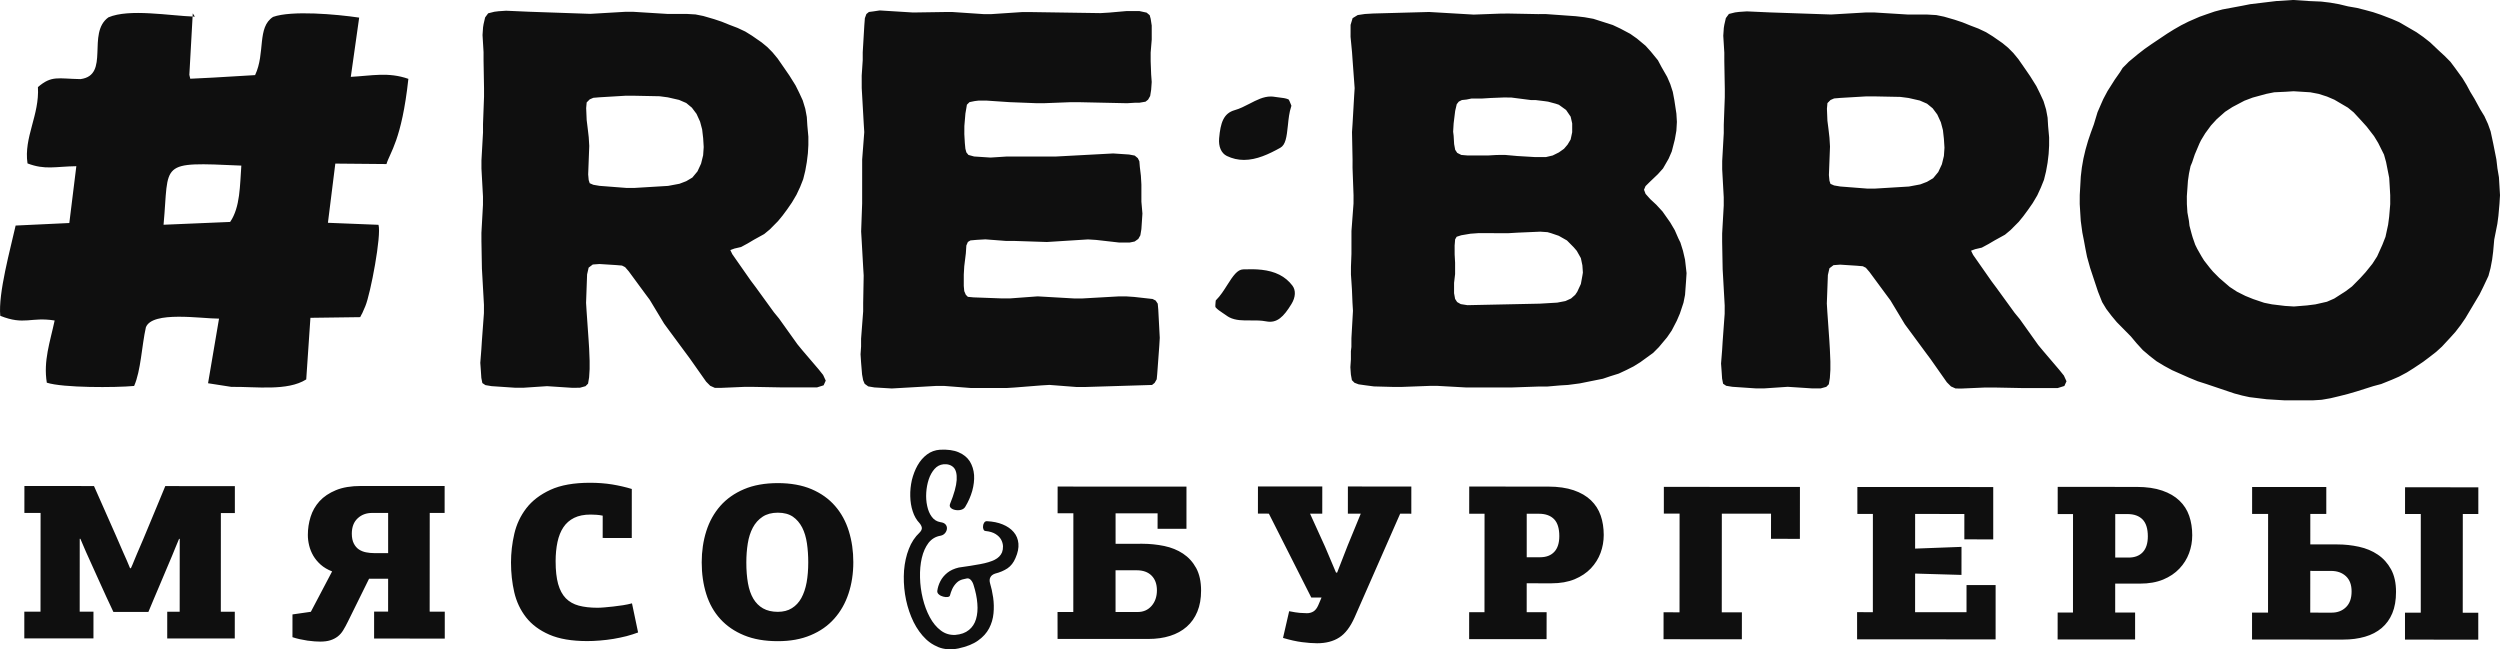 <?xml version="1.0" encoding="UTF-8"?> <svg xmlns="http://www.w3.org/2000/svg" width="231" height="60" viewBox="0 0 231 60" fill="none"><g clip-path="url(#clip0_294_43)"><path d="M61.746 17.175L62.786 16.979L63.406 16.742L63.972 16.408L64.447 15.837L64.779 15.12L64.97 14.351L65.022 13.585L64.973 12.774L64.879 11.961L64.688 11.242L64.359 10.521L63.928 9.947L63.408 9.517L62.745 9.231L61.703 8.993L60.941 8.893L58.572 8.846L57.813 8.845L55.394 8.99L54.825 9.037L54.492 9.18L54.208 9.464L54.162 9.988L54.209 11.094L54.303 11.857L54.398 12.671L54.447 13.485L54.347 16.115L54.395 16.64L54.489 16.93L54.822 17.074L55.39 17.172L57.857 17.363L58.618 17.365L61.746 17.176V17.175ZM76.103 35.603L75.49 35.797L72.171 35.795L69.561 35.747L68.801 35.746L66.664 35.837L66.052 35.839L65.623 35.645L65.247 35.265L63.728 33.107L63.303 32.534L61.783 30.477L61.362 29.901L60.033 27.698L59.606 27.126L58.092 25.066L57.759 24.683L57.473 24.538L56.906 24.491L55.387 24.395L54.772 24.441L54.391 24.729L54.248 25.352L54.153 27.982L54.2 28.749L54.387 31.426L54.436 32.194L54.481 33.345V34.107L54.433 34.875L54.337 35.447L54.1 35.684L53.579 35.829L52.822 35.831L50.546 35.682L48.364 35.827L47.603 35.827L45.422 35.68L44.853 35.585L44.569 35.394L44.475 34.917L44.431 34.246L44.379 33.528L44.476 32.283L44.525 31.517L44.715 28.935L44.717 28.169L44.572 25.584L44.529 24.822L44.484 22.284L44.483 21.517L44.626 18.933L44.628 18.169L44.486 15.582L44.486 14.818L44.631 12.236L44.63 11.468L44.725 8.931V8.169L44.68 5.583V4.816L44.586 3.238L44.635 2.522L44.681 2.233L44.825 1.61L45.107 1.23L45.679 1.086L46.055 1.039L46.767 0.991L48.901 1.085L54.544 1.28L57.771 1.091L58.529 1.092L61.661 1.286L63.462 1.287L64.267 1.334L64.977 1.476L65.975 1.766L66.684 2.003L67.398 2.292L68.156 2.581L68.865 2.915L69.482 3.298L70.383 3.923L70.902 4.35L71.377 4.831L71.85 5.402L72.515 6.361L72.944 6.986L73.51 7.893L73.843 8.564L74.174 9.281L74.408 10.05L74.55 10.812L74.597 11.581L74.693 12.631V13.396L74.649 14.165L74.549 14.978L74.406 15.787L74.216 16.556L73.933 17.273L73.597 17.991L73.174 18.709L72.746 19.33L72.319 19.907L71.889 20.431L71.132 21.196L70.611 21.627L69.661 22.152L69.097 22.487L68.477 22.823L67.858 22.967L67.48 23.106L67.668 23.492L69.373 25.931L69.805 26.505L71.508 28.852L71.98 29.428L73.69 31.822L74.162 32.395L75.635 34.119L76.056 34.645L76.298 35.17L76.103 35.601V35.603ZM107.162 31.219L107.116 31.983L106.926 34.568L106.879 35.046L106.686 35.381L106.45 35.57L100.237 35.76H99.481L96.967 35.566L96.205 35.612L93.742 35.807L92.981 35.854L89.711 35.852L87.243 35.66L86.486 35.661L82.405 35.895L80.796 35.799L80.222 35.702L79.895 35.464L79.753 35.13L79.656 34.604L79.564 33.5L79.515 32.738L79.564 32.017V31.299L79.757 28.763L79.757 27.999L79.804 25.462L79.757 24.694L79.615 22.158L79.569 21.394L79.662 18.812L79.664 14.741L79.858 12.207L79.81 11.44L79.667 8.907L79.623 8.139L79.621 6.989L79.716 5.555L79.716 4.838L79.863 2.349L79.914 1.679L80.053 1.297L80.289 1.106L80.668 1.057L81.286 0.964L84.367 1.155L87.262 1.111H88.021L90.864 1.303L91.625 1.303L94.47 1.114L95.225 1.115L101.678 1.212L102.482 1.164L104.096 1.022L105.282 1.023L105.946 1.166L106.232 1.405L106.323 1.739L106.419 2.363L106.42 3.656L106.321 4.852V5.663L106.366 6.857L106.418 7.579L106.367 8.297L106.276 8.87L106.083 9.207L105.846 9.396L105.277 9.493L104.898 9.492L104.139 9.538L99.683 9.442L98.921 9.442L96.504 9.535H95.744L93.281 9.439L91.145 9.295L90.436 9.293L90.058 9.34L89.582 9.437L89.341 9.675L89.294 9.964L89.204 10.49L89.107 11.639L89.104 12.403L89.151 13.217L89.201 13.742L89.292 14.079L89.484 14.316L90.004 14.459L91.523 14.559L93.039 14.462L97.546 14.464L102.858 14.179L104.326 14.277L104.848 14.375L105.133 14.613L105.277 14.9L105.321 15.427L105.418 16.241L105.465 17.052V18.633L105.56 19.732L105.464 21.169L105.369 21.744L105.178 22.078L104.843 22.315L104.371 22.412H103.423L101.288 22.169L100.531 22.122L96.736 22.361L93.701 22.262L92.942 22.261L91.046 22.116L90.24 22.163L89.669 22.214L89.432 22.357L89.29 22.688L89.244 23.409L89.097 24.605L89.053 25.369L89.053 26.423L89.097 26.901L89.24 27.235L89.43 27.427L89.951 27.477L92.564 27.573H93.317L95.88 27.384L99.246 27.577H100.008L103.375 27.387L104.085 27.388L104.795 27.436L106.502 27.627L106.784 27.772L106.975 28.06L107.023 28.586L107.162 31.22V31.219ZM145.167 27.579L145.547 27.244L145.739 26.958L146.072 26.239L146.212 25.476L146.259 25.187L146.213 24.517L146.071 23.848L145.693 23.177L145.406 22.842L144.788 22.218L144.032 21.789L143.322 21.547L142.989 21.452L142.327 21.406L140.195 21.498L139.386 21.546L136.59 21.543L135.876 21.594L135.022 21.738L134.595 21.876L134.454 22.118L134.407 22.691L134.409 23.506L134.451 24.273V25.326L134.356 26.137L134.355 27.095L134.452 27.62L134.639 27.909L134.973 28.1L135.59 28.198L142.274 28.058L143.887 27.963L144.646 27.817L145.167 27.58L145.167 27.579ZM134.27 12.163L134.316 12.547L134.361 13.312L134.458 13.838L134.647 14.126L135.024 14.317L135.596 14.365L137.492 14.366L138.299 14.319L139.102 14.318L140.195 14.416L141.805 14.512H142.852L143.467 14.368L144.037 14.085L144.512 13.749L144.842 13.364L145.127 12.889L145.27 12.219L145.271 11.405L145.129 10.781L144.706 10.161L144.04 9.68L143.755 9.584L143.044 9.393L142.713 9.346L141.906 9.248H141.481L139.629 9.01L138.916 9.008L137.728 9.055L136.974 9.102L135.978 9.102L135.504 9.199L135.077 9.244L134.791 9.389L134.603 9.628L134.458 10.249L134.316 11.399L134.27 12.164V12.163ZM155.838 25.238L155.789 26.006L155.698 27.249L155.555 27.967L155.221 28.973L154.934 29.64L154.462 30.549L154.034 31.172L153.275 32.08L152.753 32.605L151.564 33.468L150.95 33.85L150.287 34.186L149.575 34.519L148.814 34.757L148.104 34.996L145.97 35.426L144.88 35.569L144.119 35.615L142.985 35.714L142.225 35.714L139.615 35.804L135.489 35.803L132.835 35.656L132.078 35.657L129.464 35.754L128.755 35.753L126.954 35.705L126.195 35.606L125.534 35.512L125.155 35.368L124.915 35.126L124.821 34.6L124.774 33.93L124.823 33.214L124.822 32.449L124.869 32.064L124.871 31.254L125.014 28.718L124.968 27.95L124.919 26.753L124.873 26.037L124.827 25.366L124.828 24.649L124.874 23.452L124.875 21.345L125.065 18.806L125.067 18.045L124.974 15.508L124.976 14.744L124.925 12.208L124.976 11.44L125.121 8.903L125.169 8.14L124.982 5.603L124.928 4.834L124.791 3.401L124.794 2.299L124.981 1.678L125.452 1.391L126.118 1.293L126.877 1.248L132.049 1.107L136.172 1.349L138.733 1.254L139.492 1.253L142.097 1.303L142.861 1.302L145.609 1.498L146.416 1.593L147.222 1.737L149.021 2.311L149.734 2.648L150.636 3.127L151.249 3.559L152.054 4.23L152.528 4.756L153.192 5.569L153.523 6.191L154.045 7.103L154.333 7.769L154.566 8.489L154.71 9.254L154.899 10.496L154.945 11.265L154.897 12.079L154.753 12.894L154.472 13.993L154.183 14.66L153.661 15.568L153.189 16.093L152.431 16.816L152.047 17.197L151.906 17.531L152.05 17.913L152.477 18.392L153.043 18.919L153.616 19.542L154.325 20.549L154.748 21.266L155.082 22.03L155.271 22.415L155.508 23.177L155.697 23.994L155.79 24.807L155.838 25.236V25.238ZM176.39 17.234L177.432 17.039L178.053 16.802L178.621 16.468L179.095 15.896L179.43 15.18L179.617 14.411L179.669 13.645L179.617 12.832L179.526 12.019L179.336 11.302L179.006 10.581L178.578 10.007L178.057 9.58L177.392 9.29L176.351 9.053L175.591 8.954L173.222 8.907L172.46 8.905L170.04 9.048L169.471 9.096L169.14 9.24L168.855 9.525L168.808 10.05L168.853 11.153L168.951 11.916L169.044 12.73L169.092 13.544L168.991 16.175L169.042 16.701L169.136 16.989L169.469 17.135L170.038 17.232L172.504 17.424L173.265 17.425L176.39 17.235L176.39 17.234ZM190.749 35.664L190.137 35.855L186.817 35.856L184.209 35.805H183.45L181.313 35.898L180.698 35.897L180.271 35.706L179.891 35.325L178.376 33.169L177.948 32.595L176.432 30.538L176.007 29.962L174.679 27.757L174.255 27.186L172.737 25.127L172.406 24.743L172.122 24.6L171.553 24.552L170.033 24.454L169.417 24.5L169.039 24.789L168.896 25.412L168.799 28.043L168.845 28.809L169.033 31.486L169.079 32.254L169.127 33.405V34.168L169.078 34.934L168.983 35.507L168.749 35.745L168.227 35.89H167.466L165.191 35.742L163.009 35.888H162.251L160.067 35.74L159.5 35.648L159.214 35.456L159.121 34.977L159.077 34.306L159.025 33.589L159.124 32.343L159.171 31.578L159.359 28.995L159.361 28.227L159.217 25.644L159.173 24.881L159.126 22.344L159.127 21.576L159.273 18.993L159.273 18.23L159.13 15.641L159.131 14.878L159.276 12.295L159.277 11.528L159.37 8.991L159.372 8.229L159.326 5.642L159.327 4.876L159.23 3.299L159.28 2.581L159.326 2.293L159.469 1.67L159.751 1.289L160.323 1.146L160.703 1.099L161.413 1.051L163.548 1.147L169.189 1.34L172.419 1.151H173.174L176.306 1.344L178.107 1.346L178.913 1.393L179.623 1.538L180.62 1.826L181.33 2.063L182.043 2.351L182.8 2.64L183.51 2.975L184.129 3.358L185.027 3.982L185.548 4.411L186.024 4.89L186.496 5.463L187.163 6.422L187.59 7.046L188.158 7.954L188.489 8.624L188.821 9.34L189.056 10.111L189.199 10.873L189.245 11.642L189.339 12.691L189.338 13.456L189.294 14.223L189.197 15.037L189.052 15.847L188.863 16.615L188.575 17.331L188.246 18.05L187.82 18.769L187.39 19.387L186.964 19.965L186.537 20.491L185.778 21.254L185.259 21.687L184.309 22.211L183.74 22.546L183.12 22.881L182.503 23.025L182.125 23.164L182.314 23.549L184.021 25.991L184.448 26.563L186.154 28.911L186.628 29.487L188.335 31.882L188.811 32.454L190.279 34.176L190.704 34.703L190.944 35.23L190.749 35.66L190.749 35.664ZM219.21 24.373L219.648 23.69L220.131 22.618L220.419 21.884L220.662 20.765L220.758 20.035L220.857 18.866L220.856 18.036L220.809 17.206L220.761 16.428L220.473 14.969L220.282 14.286L219.745 13.209L219.362 12.579L218.686 11.703L218.202 11.166L217.478 10.383L216.947 9.947L215.693 9.211L215.017 8.922L214.245 8.675L213.472 8.528L211.926 8.431L211.201 8.478L210.136 8.527L209.413 8.673L208.157 9.014L207.384 9.306L206.274 9.891L205.597 10.331L204.826 11.013L204.292 11.596L203.758 12.325L203.373 12.96L203.229 13.254L202.796 14.277L202.551 15.008L202.407 15.349L202.263 16.032L202.164 16.715L202.117 17.397L202.064 18.127L202.068 18.859L202.117 19.635L202.26 20.418L202.308 20.859L202.5 21.587L202.599 21.929L202.836 22.611L203.029 23.001L203.416 23.683L203.658 24.074L204.191 24.756L204.482 25.099L205.059 25.681L206.024 26.512L206.698 26.953L207.472 27.341L208.198 27.635L209.21 27.977L209.931 28.122L211.14 28.268L211.962 28.319L213.169 28.221L213.944 28.123L215.007 27.882L215.682 27.587L216.746 26.905L217.325 26.469L218.096 25.688L218.582 25.153L219.209 24.375L219.21 24.373ZM231 18.042L230.952 18.825L230.853 19.943L230.757 20.671L230.467 22.137L230.367 23.256L230.273 23.989L230.127 24.767L229.932 25.496L229.449 26.521L229.11 27.205L227.804 29.398L227.372 30.028L226.885 30.662L226.404 31.198L225.633 32.029L225.101 32.514L224.471 33.003L223.892 33.438L223.023 34.019L222.393 34.415L221.668 34.801L220.99 35.095L220.026 35.483L219.302 35.677L217.757 36.166L216.933 36.406L216.164 36.601L215.339 36.798L214.519 36.941L213.696 36.992L211.089 36.991L209.447 36.891L207.852 36.696L207.176 36.548L206.453 36.355L203.845 35.475L203.07 35.228L202.253 34.892L200.71 34.208L199.98 33.813L199.258 33.376L198.633 32.889L198 32.352L197.42 31.716L196.892 31.086L195.592 29.768L195.107 29.186L194.623 28.55L194.238 27.913L193.854 26.944L193.126 24.747L192.841 23.723L192.696 22.994L192.552 22.212L192.407 21.482L192.262 20.41L192.216 19.678L192.166 18.851L192.169 18.021L192.216 17.191L192.265 16.314L192.362 15.487L192.507 14.658L192.701 13.83L192.94 13L193.188 12.269L193.472 11.493L193.811 10.37L194.149 9.592L194.344 9.152L194.733 8.419L195.411 7.35L195.888 6.669L196.133 6.275L196.711 5.694L197.534 5.012L198.165 4.522L198.788 4.086L200.243 3.11L200.866 2.722L201.545 2.333L202.221 1.993L203.235 1.551L203.912 1.311L204.634 1.064L205.362 0.871L207.196 0.53L207.925 0.385L210.339 0.096L211.883 -0.004L213.33 0.096L214.493 0.146L215.314 0.245L216.13 0.389L216.953 0.588L217.774 0.731L218.547 0.926L219.273 1.124L219.997 1.367L221.012 1.757L221.687 2.05L223.28 2.976L223.91 3.417L224.534 3.906L225.358 4.685L225.887 5.172L226.419 5.709L226.855 6.291L227.53 7.221L227.914 7.852L228.253 8.486L228.639 9.122L229.168 10.094L229.556 10.729L229.89 11.459L230.134 12.142L230.375 13.267L230.665 14.726L230.762 15.556L230.902 16.385L231.001 18.041L231 18.042ZM112.648 12.774C112.773 11.348 113.053 10.469 114.086 10.178C114.56 10.047 115.016 9.809 115.457 9.583C116.12 9.239 116.746 8.916 117.422 8.917C117.552 8.917 117.683 8.93 117.819 8.954C117.949 8.979 118.078 8.993 118.209 9.007C118.511 9.04 118.801 9.074 119.058 9.185C119.112 9.224 119.207 9.474 119.263 9.612C119.284 9.664 119.305 9.717 119.326 9.772C119.322 9.792 119.314 9.819 119.307 9.843C119.126 10.372 119.063 10.98 119.003 11.573C118.888 12.688 118.787 13.382 118.295 13.658C117.246 14.241 116.113 14.777 114.942 14.776C114.384 14.776 113.869 14.654 113.363 14.413C112.843 14.159 112.578 13.549 112.648 12.773V12.774ZM119.328 28.096C118.613 29.262 118 29.895 116.99 29.694C116.528 29.6 116.037 29.606 115.566 29.608C114.85 29.614 114.177 29.619 113.599 29.326C113.488 29.268 113.379 29.2 113.276 29.121C113.174 29.044 113.069 28.975 112.962 28.908C112.719 28.746 112.487 28.593 112.312 28.385C112.282 28.329 112.306 28.072 112.318 27.932C112.324 27.876 112.33 27.825 112.335 27.766C112.346 27.752 112.361 27.731 112.378 27.715C112.759 27.34 113.072 26.846 113.377 26.366C113.948 25.46 114.333 24.91 114.87 24.89C116.018 24.846 117.217 24.879 118.22 25.387C118.694 25.628 119.086 25.956 119.413 26.383C119.75 26.823 119.717 27.462 119.328 28.096ZM15.112 20.767C15.649 14.956 14.572 14.956 22.299 15.302C22.164 17.115 22.204 19.146 21.265 20.507L15.112 20.766V20.767ZM13.48 30.243C14.072 28.703 18.612 29.447 20.238 29.442L19.224 35.412L21.374 35.747C23.638 35.715 26.555 36.162 28.296 35.057L28.683 29.366L33.281 29.305C33.547 28.761 33.369 29.222 33.758 28.285C34.242 27.118 35.258 21.738 34.973 20.772L30.3 20.586L30.983 15.116L35.71 15.159C36.017 14.102 37.12 12.956 37.734 7.286C35.869 6.637 34.39 6.997 32.414 7.101L33.188 1.628C31.086 1.317 26.943 0.948 25.232 1.562C23.732 2.525 24.535 4.897 23.57 6.94L19.693 7.17L17.582 7.275C17.532 7.142 17.5 6.872 17.495 6.929L17.812 1.235L18.004 1.539C15.642 1.456 11.942 0.778 10.015 1.604C7.986 3.069 10.197 6.958 7.434 7.31C5.353 7.275 4.784 6.947 3.504 8.048C3.66 10.636 2.18 12.7 2.542 15.099C4.165 15.717 5.092 15.386 7.053 15.356L6.405 20.607L1.444 20.841C0.961 23.009 -0.177 27.101 0.025 29.181C2.268 30.078 2.828 29.26 5.049 29.614C4.622 31.613 3.998 33.342 4.325 35.36C5.816 35.842 10.666 35.822 12.393 35.662C13.021 34.246 13.094 31.952 13.48 30.243V30.243ZM91.193 48.158C91.086 48.153 91.003 48.198 90.941 48.289C90.879 48.377 90.843 48.483 90.835 48.599C90.818 48.722 90.832 48.825 90.877 48.921C90.909 49.013 90.976 49.056 91.071 49.065C91.457 49.106 91.764 49.2 91.995 49.347C92.226 49.494 92.397 49.664 92.505 49.863C92.611 50.062 92.667 50.264 92.678 50.472C92.682 50.682 92.65 50.869 92.589 51.035C92.462 51.333 92.235 51.561 91.9 51.728C91.568 51.89 91.125 52.025 90.576 52.125C90.026 52.228 89.366 52.333 88.591 52.44C88.166 52.541 87.814 52.702 87.534 52.925C87.256 53.15 87.043 53.405 86.892 53.698C86.739 53.994 86.647 54.292 86.605 54.6C86.594 54.734 86.647 54.844 86.761 54.932C86.867 55.027 87 55.088 87.157 55.129C87.311 55.171 87.451 55.183 87.574 55.16C87.698 55.14 87.766 55.088 87.781 55.004C87.825 54.834 87.891 54.636 87.988 54.421C88.088 54.208 88.229 54.008 88.403 53.837C88.577 53.666 88.806 53.553 89.085 53.504L89.362 53.443C89.487 53.43 89.604 53.48 89.702 53.586C89.809 53.699 89.89 53.843 89.952 54.037C90.148 54.654 90.267 55.225 90.307 55.77C90.353 56.311 90.307 56.791 90.185 57.206C90.059 57.629 89.836 57.968 89.52 58.215C89.209 58.472 88.793 58.622 88.275 58.665C87.774 58.691 87.324 58.557 86.929 58.258C86.533 57.96 86.195 57.554 85.916 57.033C85.636 56.516 85.421 55.938 85.265 55.3C85.112 54.667 85.023 54.019 85.01 53.367C84.993 52.717 85.045 52.111 85.175 51.554C85.309 50.99 85.517 50.529 85.799 50.157C86.089 49.792 86.459 49.572 86.917 49.498C87.081 49.464 87.216 49.385 87.319 49.264C87.417 49.147 87.481 49.012 87.496 48.864C87.51 48.712 87.47 48.584 87.377 48.468C87.278 48.348 87.12 48.276 86.886 48.246C86.561 48.191 86.297 48.025 86.096 47.751C85.895 47.483 85.757 47.153 85.673 46.757C85.585 46.361 85.557 45.95 85.585 45.516C85.611 45.086 85.69 44.673 85.818 44.286C85.949 43.9 86.129 43.584 86.356 43.327C86.577 43.079 86.854 42.932 87.167 42.901C87.568 42.863 87.879 42.963 88.108 43.189C88.334 43.417 88.428 43.807 88.397 44.356C88.364 44.902 88.161 45.637 87.785 46.561C87.728 46.712 87.754 46.831 87.857 46.931C87.954 47.023 88.096 47.092 88.278 47.123C88.451 47.155 88.628 47.151 88.799 47.108C88.966 47.062 89.098 46.972 89.18 46.842C89.475 46.361 89.69 45.867 89.835 45.358C89.974 44.852 90.034 44.36 90.005 43.893C89.968 43.423 89.839 43.007 89.612 42.634C89.379 42.27 89.038 41.988 88.585 41.795C88.133 41.597 87.555 41.52 86.858 41.554C86.404 41.586 86.002 41.732 85.656 41.993C85.306 42.253 85.019 42.587 84.782 43.003C84.55 43.415 84.379 43.868 84.257 44.357C84.146 44.854 84.095 45.348 84.108 45.848C84.12 46.349 84.191 46.819 84.337 47.25C84.474 47.682 84.687 48.05 84.965 48.34C85.093 48.493 85.163 48.637 85.18 48.779C85.185 48.917 85.117 49.061 84.964 49.217C84.542 49.613 84.209 50.115 83.978 50.719C83.738 51.328 83.595 51.99 83.534 52.71C83.484 53.426 83.511 54.159 83.622 54.894C83.736 55.634 83.927 56.333 84.2 56.995C84.469 57.657 84.814 58.231 85.234 58.719C85.653 59.211 86.141 59.567 86.694 59.79C87.251 60.015 87.874 60.056 88.555 59.917C89.301 59.755 89.912 59.517 90.367 59.191C90.828 58.864 91.167 58.49 91.394 58.057C91.62 57.625 91.753 57.165 91.799 56.681C91.848 56.195 91.836 55.705 91.769 55.223C91.698 54.736 91.599 54.277 91.47 53.849C91.423 53.662 91.434 53.489 91.51 53.346C91.579 53.197 91.721 53.084 91.935 53.005C92.385 52.892 92.774 52.726 93.095 52.512C93.409 52.297 93.656 51.98 93.828 51.57C94.049 51.072 94.138 50.625 94.101 50.218C94.063 49.811 93.917 49.456 93.663 49.161C93.41 48.863 93.07 48.629 92.646 48.456C92.227 48.282 91.742 48.185 91.192 48.158H91.193Z" fill="#0F0F0F"></path><path fill-rule="evenodd" clip-rule="evenodd" d="M12.096 52.501C12.202 52.271 12.303 52.043 12.388 51.817C12.476 51.595 12.568 51.373 12.663 51.156C12.824 50.789 13.018 50.334 13.249 49.79C13.48 49.245 13.714 48.678 13.957 48.087C14.201 47.494 14.439 46.918 14.678 46.353C14.913 45.789 15.111 45.31 15.272 44.915L21.701 44.918V47.407L20.408 47.407L20.404 56.524H21.695L21.693 58.994L15.451 58.993L15.452 56.523L16.602 56.522L16.607 49.791L16.544 49.793L16.222 50.567C16.115 50.825 16.003 51.089 15.898 51.361C15.736 51.742 15.555 52.163 15.362 52.627C15.166 53.089 14.967 53.554 14.774 54.022C14.579 54.493 14.384 54.943 14.197 55.381C14.009 55.814 13.844 56.203 13.711 56.543L10.477 56.542C10.032 55.602 9.609 54.685 9.206 53.786C8.801 52.889 8.384 51.963 7.953 51.012C7.873 50.807 7.785 50.604 7.689 50.399C7.597 50.195 7.509 49.99 7.428 49.787L7.367 49.786L7.364 56.518L8.636 56.519L8.635 58.988L2.246 58.985L2.247 56.517L3.743 56.517L3.75 47.398L2.253 47.397L2.255 44.907L8.684 44.91C9.114 45.892 9.561 46.902 10.026 47.942C10.492 48.981 10.939 50.005 11.372 51.012C11.625 51.571 11.843 52.066 12.017 52.504L12.097 52.501L12.096 52.501ZM32.507 49.31C32.508 49.677 32.57 49.98 32.691 50.218C32.811 50.455 32.969 50.64 33.163 50.77C33.358 50.898 33.577 50.986 33.82 51.034C34.066 51.083 34.307 51.106 34.55 51.107L35.864 51.108V47.395H34.391C33.851 47.394 33.402 47.559 33.047 47.894C32.689 48.226 32.509 48.697 32.507 49.31H32.507ZM34.102 53.472L32.14 57.448C31.992 57.748 31.847 58.013 31.705 58.245C31.565 58.477 31.393 58.666 31.2 58.815C31.003 58.965 30.779 59.081 30.52 59.162C30.267 59.244 29.955 59.283 29.59 59.284C29.456 59.284 29.286 59.278 29.075 59.264C28.866 59.251 28.645 59.224 28.408 59.193C28.171 59.158 27.933 59.113 27.691 59.059C27.449 59.004 27.226 58.945 27.023 58.875L27.025 56.773L28.723 56.53L30.687 52.798C30.269 52.635 29.918 52.426 29.633 52.175C29.35 51.922 29.122 51.647 28.947 51.348C28.774 51.048 28.646 50.734 28.565 50.399C28.485 50.066 28.444 49.743 28.446 49.43C28.445 48.859 28.528 48.302 28.698 47.758C28.867 47.213 29.144 46.732 29.525 46.309C29.911 45.888 30.417 45.55 31.044 45.29C31.67 45.032 32.442 44.903 33.359 44.905L41.084 44.907L41.083 47.398L39.707 47.396L39.701 56.515L41.097 56.517L41.096 59.006L34.567 59.001L34.568 56.513L35.861 56.514L35.863 53.474L34.102 53.473L34.102 53.472ZM51.34 51.871C51.339 52.714 51.419 53.412 51.571 53.962C51.728 54.513 51.961 54.951 52.278 55.278C52.596 55.603 52.998 55.83 53.482 55.961C53.968 56.09 54.538 56.155 55.201 56.156C55.362 56.156 55.57 56.147 55.825 56.125C56.085 56.105 56.359 56.077 56.655 56.044C56.951 56.011 57.253 55.97 57.566 55.923C57.876 55.873 58.149 55.817 58.396 55.749L58.96 58.44C58.636 58.563 58.275 58.675 57.887 58.781C57.497 58.879 57.093 58.963 56.683 59.033C56.273 59.1 55.858 59.151 55.44 59.184C55.023 59.219 54.628 59.237 54.248 59.236C52.834 59.234 51.67 59.038 50.761 58.642C49.85 58.246 49.133 57.711 48.607 57.04C48.082 56.365 47.72 55.594 47.517 54.724C47.317 53.853 47.216 52.934 47.216 51.969C47.218 51.086 47.318 50.206 47.521 49.328C47.724 48.45 48.094 47.662 48.632 46.962C49.172 46.261 49.916 45.694 50.86 45.259C51.803 44.825 53.021 44.608 54.515 44.608C55.245 44.608 55.926 44.66 56.56 44.761C57.194 44.867 57.798 45.004 58.378 45.181L58.376 49.711L55.687 49.708L55.69 47.647C55.5 47.609 55.314 47.58 55.134 47.568C54.952 47.554 54.766 47.545 54.576 47.546C53.97 47.546 53.46 47.646 53.049 47.851C52.64 48.054 52.307 48.343 52.058 48.718C51.808 49.092 51.627 49.548 51.511 50.084C51.397 50.622 51.34 51.216 51.339 51.87L51.34 51.871ZM78.846 51.946C78.846 52.993 78.698 53.961 78.401 54.852C78.105 55.744 77.667 56.515 77.084 57.166C76.506 57.82 75.778 58.329 74.901 58.695C74.026 59.063 73.016 59.247 71.868 59.244C70.669 59.245 69.633 59.065 68.755 58.703C67.877 58.343 67.147 57.843 66.564 57.203C65.977 56.562 65.543 55.795 65.261 54.895C64.979 54 64.838 53.02 64.838 51.961C64.838 50.926 64.981 49.964 65.263 49.074C65.546 48.182 65.979 47.408 66.557 46.746C67.139 46.089 67.868 45.573 68.753 45.199C69.634 44.825 70.678 44.64 71.876 44.639C73.076 44.641 74.112 44.828 74.989 45.201C75.865 45.576 76.589 46.093 77.164 46.755C77.735 47.414 78.158 48.188 78.433 49.08C78.71 49.972 78.848 50.926 78.846 51.946V51.946ZM74.682 51.966C74.682 51.337 74.642 50.75 74.56 50.198C74.479 49.647 74.334 49.162 74.12 48.741C73.901 48.321 73.614 47.984 73.261 47.741C72.9 47.498 72.441 47.373 71.873 47.372C71.309 47.373 70.839 47.498 70.459 47.75C70.082 48 69.781 48.337 69.558 48.759C69.336 49.18 69.18 49.667 69.094 50.218C69.005 50.768 68.962 51.349 68.961 51.962C68.959 52.682 69.012 53.324 69.112 53.891C69.211 54.453 69.377 54.93 69.606 55.318C69.837 55.706 70.134 56.004 70.507 56.216C70.876 56.426 71.331 56.531 71.87 56.534C72.381 56.532 72.817 56.422 73.173 56.195C73.532 55.973 73.822 55.661 74.044 55.259C74.264 54.858 74.427 54.378 74.531 53.821C74.631 53.263 74.682 52.645 74.682 51.966V51.966ZM109.629 48.863L106.96 48.861L106.962 47.433L103.079 47.43L103.08 50.245L105.562 50.244C106.252 50.245 106.924 50.317 107.577 50.45C108.23 50.587 108.809 50.821 109.315 51.156C109.818 51.49 110.223 51.934 110.528 52.492C110.83 53.051 110.98 53.744 110.98 54.575C110.98 55.309 110.867 55.955 110.636 56.512C110.407 57.069 110.08 57.534 109.653 57.909C109.229 58.283 108.717 58.565 108.118 58.754C107.518 58.945 106.846 59.04 106.106 59.039L97.719 59.036L97.716 56.546H99.173L99.179 47.428H97.722L97.725 44.958L109.63 44.964L109.629 48.863H109.629ZM103.076 52.693L103.077 56.548L105.116 56.549C105.643 56.551 106.072 56.363 106.402 55.99C106.73 55.616 106.898 55.134 106.9 54.55C106.898 53.967 106.732 53.512 106.403 53.184C106.073 52.856 105.617 52.695 105.037 52.694L103.076 52.693H103.076ZM122.179 44.95L122.177 47.462L121.047 47.46L122.436 50.52L123.448 52.908H123.551L124.52 50.42L125.735 47.463L124.543 47.462L124.545 44.952L130.407 44.955L130.406 47.466L129.375 47.464L125.163 57.05C124.771 57.932 124.299 58.553 123.746 58.905C123.196 59.26 122.515 59.436 121.705 59.437C121.286 59.435 120.819 59.401 120.299 59.333C119.781 59.267 119.197 59.135 118.551 58.944L119.118 56.476C119.525 56.558 119.849 56.608 120.099 56.63C120.348 56.649 120.568 56.66 120.755 56.66C120.986 56.661 121.187 56.605 121.362 56.498C121.539 56.389 121.687 56.198 121.807 55.926L122.111 55.211L121.162 55.211L117.243 47.46L116.232 47.458L116.235 44.949L122.179 44.951L122.179 44.95ZM148.185 49.432C148.184 50.004 148.088 50.555 147.892 51.086C147.696 51.615 147.398 52.091 147.002 52.512C146.604 52.932 146.1 53.269 145.494 53.522C144.889 53.772 144.174 53.898 143.352 53.898L141.067 53.896L141.066 56.568L142.908 56.57L142.903 59.058L135.748 59.054L135.75 56.566L137.166 56.567L137.172 47.469L135.753 47.468L135.756 44.957L143.054 44.961C143.967 44.962 144.754 45.076 145.407 45.298C146.061 45.523 146.594 45.833 147.006 46.23C147.415 46.623 147.716 47.093 147.904 47.637C148.093 48.182 148.184 48.78 148.185 49.431V49.432ZM141.069 47.471V51.489L142.302 51.49C142.868 51.489 143.306 51.324 143.616 50.991C143.928 50.659 144.08 50.171 144.08 49.532C144.079 48.825 143.921 48.305 143.598 47.972C143.271 47.639 142.81 47.472 142.201 47.471L141.069 47.471H141.069ZM153.711 59.063L153.713 56.576L155.188 56.577L155.193 47.457H153.739L153.74 44.987L166.314 44.995L166.31 49.79L163.64 49.786L163.643 47.462L159.097 47.46L159.091 56.578L160.951 56.58L160.948 59.069L153.711 59.064V59.063ZM171.595 59.073V56.563L173.052 56.566L173.055 47.489L171.62 47.487L171.621 44.996L184.175 45.003V49.838L181.505 49.837L181.506 47.492L176.958 47.489L176.956 50.691L181.243 50.531L181.24 53.122L176.957 52.998L176.954 56.567L181.706 56.57L181.707 54.061L184.395 54.062L184.394 59.08L171.595 59.073L171.595 59.073ZM202.562 49.462C202.562 50.032 202.466 50.583 202.269 51.115C202.072 51.644 201.776 52.12 201.377 52.54C200.982 52.962 200.478 53.299 199.875 53.551C199.267 53.801 198.554 53.928 197.729 53.926L195.444 53.925L195.443 56.598L197.283 56.599V59.088L190.124 59.084L190.127 56.595L191.543 56.597L191.547 47.499L190.13 47.498L190.131 44.986L197.43 44.991C198.347 44.992 199.134 45.105 199.787 45.33C200.439 45.554 200.971 45.863 201.381 46.26C201.793 46.653 202.094 47.122 202.282 47.667C202.47 48.212 202.564 48.81 202.562 49.462V49.462ZM195.449 47.5L195.447 51.517L196.681 51.519C197.245 51.519 197.684 51.353 197.994 51.019C198.304 50.687 198.459 50.199 198.46 49.561C198.46 48.854 198.297 48.334 197.977 48.001C197.652 47.667 197.188 47.5 196.579 47.499L195.449 47.5ZM213.47 52.751L213.466 56.607L215.448 56.608C215.988 56.608 216.43 56.438 216.774 56.099C217.118 55.76 217.289 55.275 217.287 54.65C217.29 54.038 217.115 53.57 216.766 53.243C216.413 52.916 215.957 52.753 215.389 52.753L213.47 52.751V52.751ZM214.949 47.489L213.473 47.489L213.472 50.303L215.957 50.305C216.645 50.304 217.316 50.378 217.97 50.52C218.622 50.663 219.202 50.904 219.708 51.247C220.213 51.586 220.621 52.039 220.931 52.603C221.239 53.167 221.395 53.864 221.392 54.694C221.393 55.457 221.279 56.112 221.05 56.663C220.82 57.213 220.493 57.668 220.067 58.03C219.642 58.388 219.127 58.659 218.522 58.833C217.914 59.01 217.241 59.098 216.499 59.097L208.088 59.094L208.089 56.605L209.566 56.606L209.573 47.488L208.095 47.487L208.096 44.997L214.95 45L214.949 47.49L214.949 47.489ZM222.221 59.101V56.611L223.678 56.613L223.681 47.493L222.225 47.493L222.227 45.024L228.998 45.028L228.997 47.496H227.563L227.557 56.614L228.992 56.615L228.992 59.104L222.221 59.101H222.221Z" fill="#0F0F0F"></path></g><defs><clipPath id="clip0_294_43"><rect width="231" height="60" fill="white"></rect></clipPath></defs></svg> 